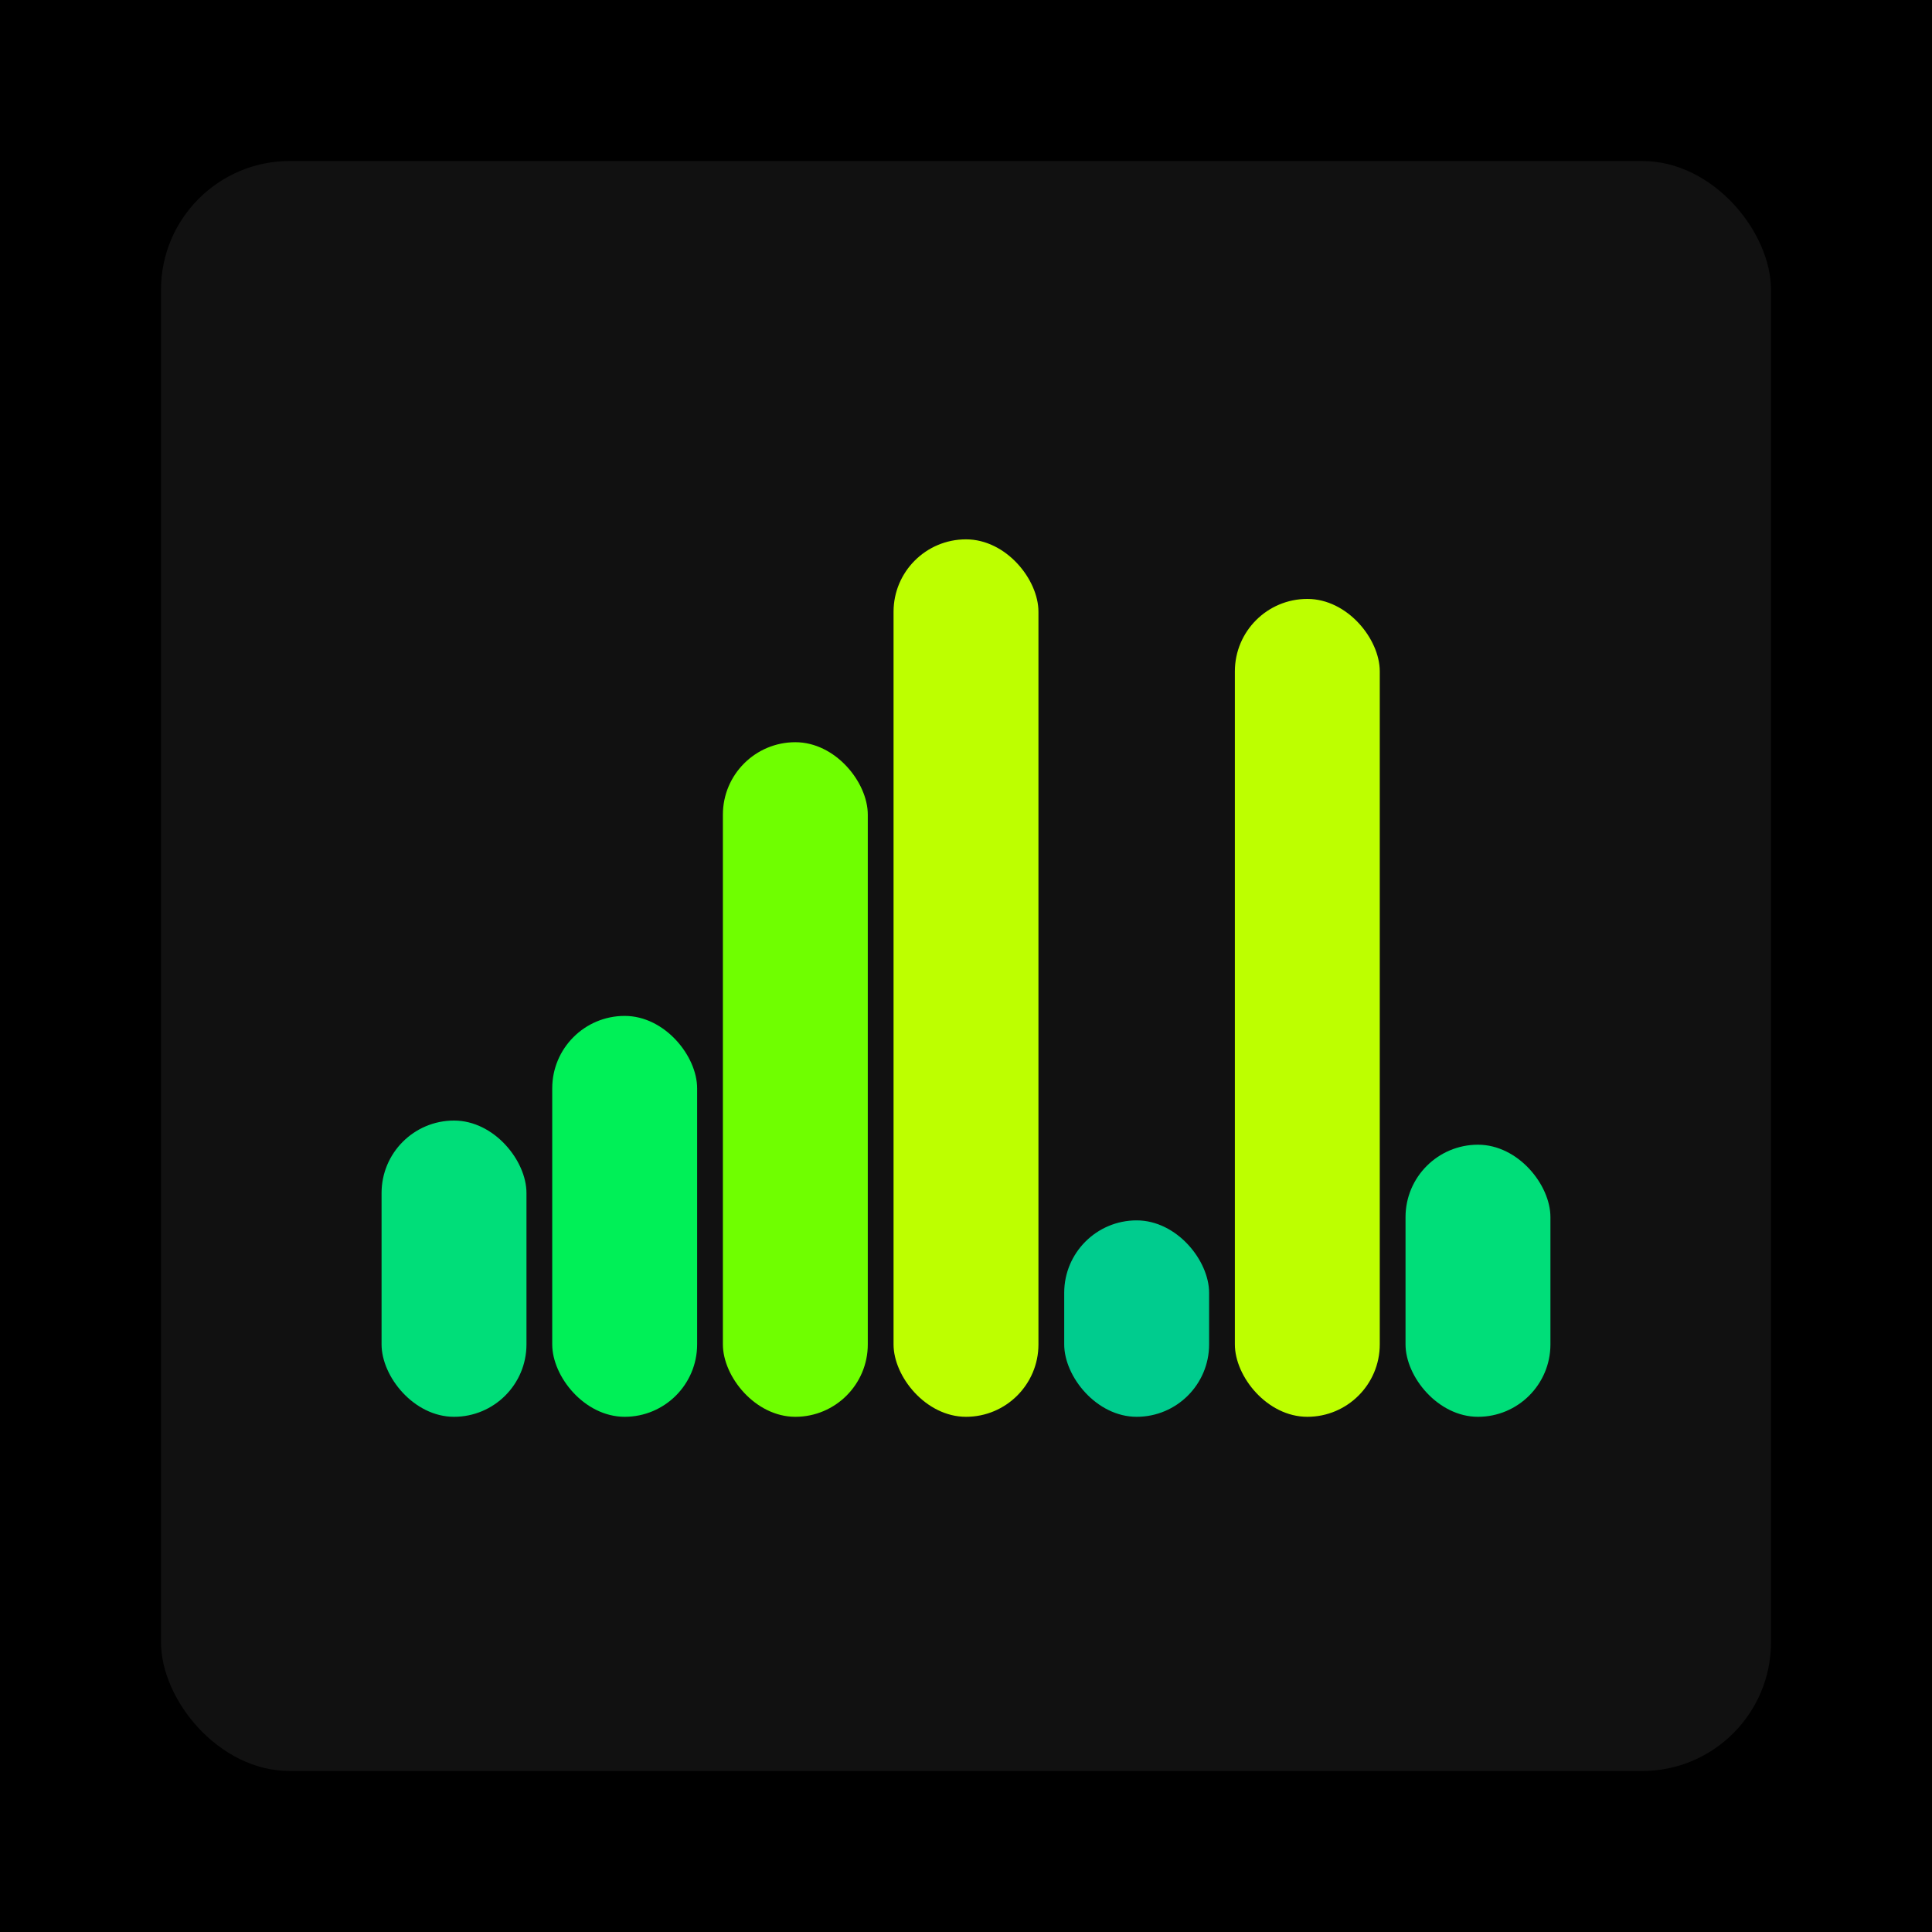 <svg xmlns="http://www.w3.org/2000/svg" width="1200" height="1200"><rect x="0" y="0" width="1200" height="1200" fill="#000000" /><rect x="100" y="100" width="1000" height="1000" fill="#111111" rx="80" ry="80" /><rect x="237" y="696" width="90" height="184" fill="#00de79" rx="45" ry="45" /><rect x="343" y="631" width="90" height="249" fill="#00f057" rx="45" ry="45" /><rect x="449" y="461" width="90" height="419" fill="#6fff00" rx="45" ry="45" /><rect x="555" y="335" width="90" height="545" fill="#bdff00" rx="45" ry="45" /><rect x="661" y="758" width="90" height="122" fill="#00cc8e" rx="45" ry="45" /><rect x="767" y="372" width="90" height="508" fill="#bdff00" rx="45" ry="45" /><rect x="873" y="711" width="90" height="169" fill="#00de79" rx="45" ry="45" /></svg>